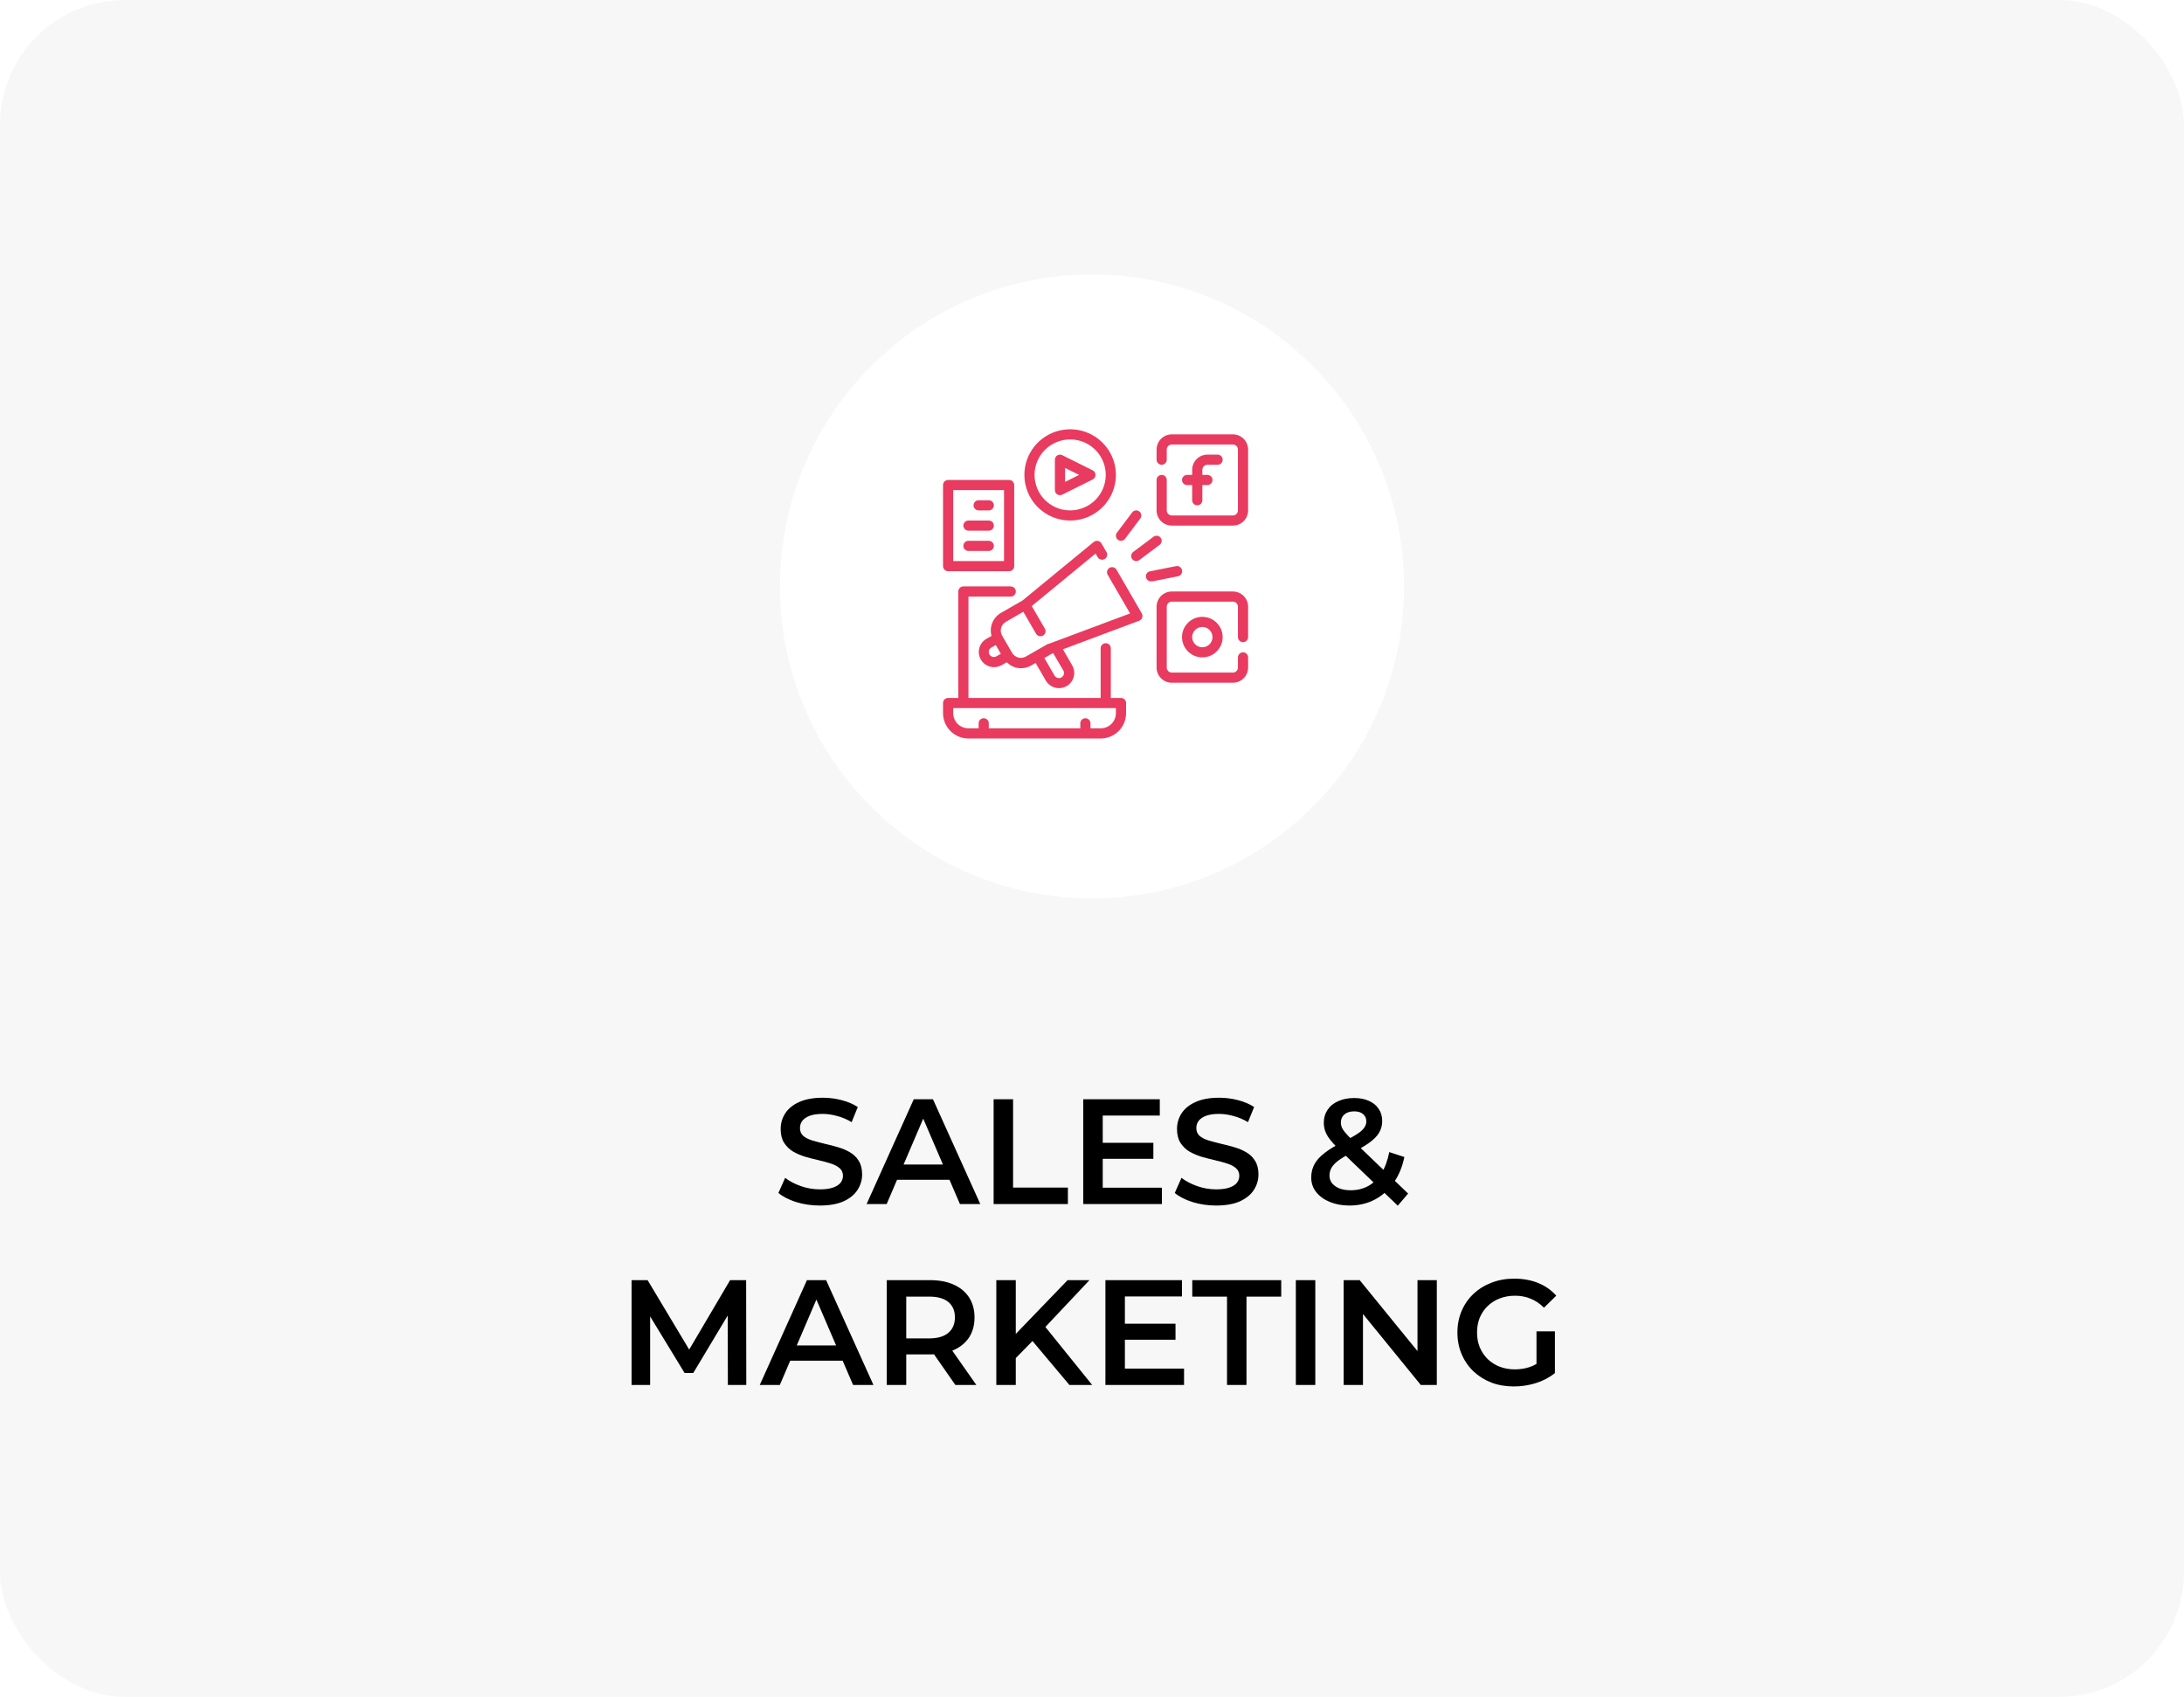 <svg xmlns="http://www.w3.org/2000/svg" width="350" height="272" viewBox="0 0 350 272" fill="none"><rect width="350" height="272" rx="20" fill="#F7F7F7"></rect><path d="M131.37 193.24C130.058 193.24 128.802 193.056 127.602 192.688C126.402 192.304 125.45 191.816 124.746 191.224L125.826 188.8C126.498 189.328 127.33 189.768 128.322 190.12C129.314 190.472 130.33 190.648 131.37 190.648C132.25 190.648 132.962 190.552 133.506 190.36C134.05 190.168 134.45 189.912 134.706 189.592C134.962 189.256 135.09 188.88 135.09 188.464C135.09 187.952 134.906 187.544 134.538 187.24C134.17 186.92 133.69 186.672 133.098 186.496C132.522 186.304 131.874 186.128 131.154 185.968C130.45 185.808 129.738 185.624 129.018 185.416C128.314 185.192 127.666 184.912 127.074 184.576C126.498 184.224 126.026 183.76 125.658 183.184C125.29 182.608 125.106 181.872 125.106 180.976C125.106 180.064 125.346 179.232 125.826 178.48C126.322 177.712 127.066 177.104 128.058 176.656C129.066 176.192 130.338 175.96 131.874 175.96C132.882 175.96 133.882 176.088 134.874 176.344C135.866 176.6 136.73 176.968 137.466 177.448L136.482 179.872C135.73 179.424 134.954 179.096 134.154 178.888C133.354 178.664 132.586 178.552 131.85 178.552C130.986 178.552 130.282 178.656 129.738 178.864C129.21 179.072 128.818 179.344 128.562 179.68C128.322 180.016 128.202 180.4 128.202 180.832C128.202 181.344 128.378 181.76 128.73 182.08C129.098 182.384 129.57 182.624 130.146 182.8C130.738 182.976 131.394 183.152 132.114 183.328C132.834 183.488 133.546 183.672 134.25 183.88C134.97 184.088 135.618 184.36 136.194 184.696C136.786 185.032 137.258 185.488 137.61 186.064C137.978 186.64 138.162 187.368 138.162 188.248C138.162 189.144 137.914 189.976 137.418 190.744C136.938 191.496 136.194 192.104 135.186 192.568C134.178 193.016 132.906 193.24 131.37 193.24ZM138.88 193L146.44 176.2H149.512L157.096 193H153.832L147.328 177.856H148.576L142.096 193H138.88ZM142.36 189.112L143.2 186.664H152.272L153.112 189.112H142.36ZM159.233 193V176.2H162.353V190.36H171.137V193H159.233ZM176.48 183.184H184.832V185.752H176.48V183.184ZM176.72 190.384H186.2V193H173.6V176.2H185.864V178.816H176.72V190.384ZM194.886 193.24C193.574 193.24 192.318 193.056 191.118 192.688C189.918 192.304 188.966 191.816 188.262 191.224L189.342 188.8C190.014 189.328 190.846 189.768 191.838 190.12C192.83 190.472 193.846 190.648 194.886 190.648C195.766 190.648 196.478 190.552 197.022 190.36C197.566 190.168 197.966 189.912 198.222 189.592C198.478 189.256 198.606 188.88 198.606 188.464C198.606 187.952 198.422 187.544 198.054 187.24C197.686 186.92 197.206 186.672 196.614 186.496C196.038 186.304 195.39 186.128 194.67 185.968C193.966 185.808 193.254 185.624 192.534 185.416C191.83 185.192 191.182 184.912 190.59 184.576C190.014 184.224 189.542 183.76 189.174 183.184C188.806 182.608 188.622 181.872 188.622 180.976C188.622 180.064 188.862 179.232 189.342 178.48C189.838 177.712 190.582 177.104 191.574 176.656C192.582 176.192 193.854 175.96 195.39 175.96C196.398 175.96 197.398 176.088 198.39 176.344C199.382 176.6 200.246 176.968 200.982 177.448L199.998 179.872C199.246 179.424 198.47 179.096 197.67 178.888C196.87 178.664 196.102 178.552 195.366 178.552C194.502 178.552 193.798 178.656 193.254 178.864C192.726 179.072 192.334 179.344 192.078 179.68C191.838 180.016 191.718 180.4 191.718 180.832C191.718 181.344 191.894 181.76 192.246 182.08C192.614 182.384 193.086 182.624 193.662 182.8C194.254 182.976 194.91 183.152 195.63 183.328C196.35 183.488 197.062 183.672 197.766 183.88C198.486 184.088 199.134 184.36 199.71 184.696C200.302 185.032 200.774 185.488 201.126 186.064C201.494 186.64 201.678 187.368 201.678 188.248C201.678 189.144 201.43 189.976 200.934 190.744C200.454 191.496 199.71 192.104 198.702 192.568C197.694 193.016 196.422 193.24 194.886 193.24ZM216.252 193.24C215.084 193.24 214.036 193.048 213.108 192.664C212.18 192.28 211.452 191.752 210.924 191.08C210.396 190.408 210.132 189.632 210.132 188.752C210.132 187.952 210.308 187.232 210.66 186.592C211.012 185.952 211.572 185.344 212.34 184.768C213.108 184.176 214.092 183.584 215.292 182.992C216.236 182.528 216.972 182.12 217.5 181.768C218.044 181.416 218.42 181.08 218.628 180.76C218.852 180.44 218.964 180.104 218.964 179.752C218.964 179.272 218.796 178.888 218.46 178.6C218.124 178.296 217.644 178.144 217.02 178.144C216.348 178.144 215.82 178.312 215.436 178.648C215.068 178.968 214.884 179.392 214.884 179.92C214.884 180.192 214.932 180.456 215.028 180.712C215.14 180.968 215.332 181.256 215.604 181.576C215.876 181.896 216.268 182.304 216.78 182.8L225.66 191.32L224.004 193.264L214.404 184.048C213.86 183.52 213.42 183.032 213.084 182.584C212.748 182.136 212.508 181.704 212.364 181.288C212.22 180.856 212.148 180.416 212.148 179.968C212.148 179.184 212.348 178.496 212.748 177.904C213.148 177.296 213.716 176.832 214.452 176.512C215.188 176.176 216.044 176.008 217.02 176.008C217.932 176.008 218.716 176.16 219.372 176.464C220.044 176.752 220.564 177.176 220.932 177.736C221.316 178.28 221.508 178.936 221.508 179.704C221.508 180.376 221.34 181 221.004 181.576C220.668 182.136 220.14 182.672 219.42 183.184C218.716 183.696 217.772 184.232 216.588 184.792C215.708 185.224 215.012 185.632 214.5 186.016C213.988 186.4 213.62 186.784 213.396 187.168C213.172 187.552 213.06 187.976 213.06 188.44C213.06 188.904 213.196 189.312 213.468 189.664C213.756 190.016 214.156 190.296 214.668 190.504C215.18 190.696 215.78 190.792 216.468 190.792C217.492 190.792 218.42 190.568 219.252 190.12C220.1 189.656 220.812 188.968 221.388 188.056C221.964 187.144 222.38 186.016 222.636 184.672L225.06 185.464C224.724 187.08 224.14 188.472 223.308 189.64C222.492 190.792 221.484 191.68 220.284 192.304C219.084 192.928 217.74 193.24 216.252 193.24ZM101.213 222V205.2H103.781L111.125 217.464H109.781L117.005 205.2H119.573L119.597 222H116.645L116.621 209.832H117.245L111.101 220.08H109.709L103.469 209.832H104.189V222H101.213ZM121.759 222L129.319 205.2H132.391L139.975 222H136.711L130.207 206.856H131.455L124.975 222H121.759ZM125.239 218.112L126.079 215.664H135.151L135.991 218.112H125.239ZM142.111 222V205.2H149.023C150.511 205.2 151.783 205.44 152.839 205.92C153.911 206.4 154.735 207.088 155.311 207.984C155.887 208.88 156.175 209.944 156.175 211.176C156.175 212.408 155.887 213.472 155.311 214.368C154.735 215.248 153.911 215.928 152.839 216.408C151.783 216.872 150.511 217.104 149.023 217.104H143.839L145.231 215.688V222H142.111ZM153.103 222L148.855 215.904H152.191L156.463 222H153.103ZM145.231 216.024L143.839 214.536H148.879C150.255 214.536 151.287 214.24 151.975 213.648C152.679 213.056 153.031 212.232 153.031 211.176C153.031 210.104 152.679 209.28 151.975 208.704C151.287 208.128 150.255 207.84 148.879 207.84H143.839L145.231 206.304V216.024ZM162.45 218.04L162.282 214.344L171.09 205.2H174.594L167.274 212.976L165.546 214.872L162.45 218.04ZM159.666 222V205.2H162.786V222H159.666ZM171.378 222L164.946 214.344L167.01 212.064L175.026 222H171.378ZM180.031 212.184H188.383V214.752H180.031V212.184ZM180.271 219.384H189.751V222H177.151V205.2H189.415V207.816H180.271V219.384ZM196.637 222V207.84H191.069V205.2H205.325V207.84H199.757V222H196.637ZM207.666 222V205.2H210.786V222H207.666ZM215.33 222V205.2H217.898L228.434 218.136H227.162V205.2H230.258V222H227.69L217.154 209.064H218.426V222H215.33ZM242.608 222.24C241.296 222.24 240.088 222.032 238.984 221.616C237.896 221.184 236.944 220.584 236.128 219.816C235.312 219.032 234.68 218.112 234.232 217.056C233.784 216 233.56 214.848 233.56 213.6C233.56 212.352 233.784 211.2 234.232 210.144C234.68 209.088 235.312 208.176 236.128 207.408C236.96 206.624 237.928 206.024 239.032 205.608C240.136 205.176 241.344 204.96 242.656 204.96C244.08 204.96 245.36 205.192 246.496 205.656C247.648 206.12 248.616 206.8 249.4 207.696L247.432 209.616C246.776 208.96 246.064 208.48 245.296 208.176C244.544 207.856 243.712 207.696 242.8 207.696C241.92 207.696 241.104 207.84 240.352 208.128C239.6 208.416 238.952 208.824 238.408 209.352C237.864 209.88 237.44 210.504 237.136 211.224C236.848 211.944 236.704 212.736 236.704 213.6C236.704 214.448 236.848 215.232 237.136 215.952C237.44 216.672 237.864 217.304 238.408 217.848C238.952 218.376 239.592 218.784 240.328 219.072C241.064 219.36 241.88 219.504 242.776 219.504C243.608 219.504 244.408 219.376 245.176 219.12C245.96 218.848 246.704 218.4 247.408 217.776L249.184 220.104C248.304 220.808 247.28 221.344 246.112 221.712C244.96 222.064 243.792 222.24 242.608 222.24ZM246.232 219.696V213.408H249.184V220.104L246.232 219.696Z" fill="black"></path><g filter="url(#filter0_dddd_316_379)"><circle cx="175" cy="94" r="50" fill="white"></circle></g><path d="M179.645 111.875H178.016V103.913C178.016 103.697 177.93 103.49 177.777 103.338C177.624 103.186 177.417 103.1 177.201 103.1C176.985 103.1 176.777 103.186 176.625 103.338C176.472 103.49 176.386 103.697 176.386 103.913V111.875H155.201V95.625H161.98C162.196 95.625 162.403 95.539 162.556 95.387C162.709 95.235 162.795 95.028 162.795 94.812C162.795 94.597 162.709 94.39 162.556 94.238C162.403 94.086 162.196 94 161.98 94H154.386C154.17 94 153.962 94.086 153.81 94.238C153.657 94.39 153.571 94.597 153.571 94.812V111.875H151.941C151.725 111.875 151.518 111.961 151.365 112.113C151.212 112.265 151.126 112.472 151.126 112.688V114.312C151.126 115.39 151.556 116.423 152.32 117.185C153.084 117.947 154.12 118.375 155.201 118.375H176.386C177.466 118.375 178.503 117.947 179.267 117.185C180.031 116.423 180.46 115.39 180.46 114.312V112.688C180.46 112.472 180.374 112.265 180.221 112.113C180.069 111.961 179.861 111.875 179.645 111.875ZM178.83 114.312C178.83 114.959 178.573 115.579 178.114 116.036C177.656 116.493 177.034 116.75 176.386 116.75H174.756V115.938C174.756 115.722 174.67 115.515 174.518 115.363C174.365 115.211 174.158 115.125 173.941 115.125C173.725 115.125 173.518 115.211 173.365 115.363C173.212 115.515 173.127 115.722 173.127 115.938V116.75H158.46V115.938C158.46 115.722 158.374 115.515 158.221 115.363C158.068 115.211 157.861 115.125 157.645 115.125C157.429 115.125 157.222 115.211 157.069 115.363C156.916 115.515 156.83 115.722 156.83 115.938V116.75H155.201C154.552 116.75 153.931 116.493 153.472 116.036C153.014 115.579 152.756 114.959 152.756 114.312V113.5H178.83V114.312Z" fill="#E83B5F"></path><path d="M193.497 74.5H195.126C195.343 74.5 195.55 74.414 195.703 74.262C195.855 74.11 195.941 73.903 195.941 73.688C195.941 73.472 195.855 73.265 195.703 73.113C195.55 72.961 195.343 72.875 195.126 72.875H193.497C192.849 72.875 192.227 73.132 191.769 73.589C191.31 74.046 191.053 74.666 191.053 75.312V76.125H190.238C190.022 76.125 189.815 76.211 189.662 76.363C189.509 76.515 189.423 76.722 189.423 76.938C189.423 77.153 189.509 77.36 189.662 77.512C189.815 77.664 190.022 77.75 190.238 77.75H191.053V80.188C191.053 80.403 191.139 80.61 191.291 80.762C191.444 80.914 191.651 81 191.868 81C192.084 81 192.291 80.914 192.444 80.762C192.596 80.61 192.682 80.403 192.682 80.188V77.75H193.497C193.713 77.75 193.92 77.664 194.073 77.512C194.226 77.36 194.312 77.153 194.312 76.938C194.312 76.722 194.226 76.515 194.073 76.363C193.92 76.211 193.713 76.125 193.497 76.125H192.682V75.312C192.682 75.097 192.768 74.89 192.921 74.738C193.074 74.586 193.281 74.5 193.497 74.5Z" fill="#E83B5F"></path><path d="M197.571 69.625H187.794C187.145 69.625 186.524 69.882 186.065 70.339C185.607 70.796 185.349 71.416 185.349 72.062V73.688C185.349 73.903 185.435 74.11 185.588 74.262C185.741 74.414 185.948 74.5 186.164 74.5C186.38 74.5 186.587 74.414 186.74 74.262C186.893 74.11 186.979 73.903 186.979 73.688V72.062C186.979 71.847 187.065 71.64 187.217 71.488C187.37 71.336 187.577 71.25 187.794 71.25H197.571C197.788 71.25 197.995 71.336 198.148 71.488C198.3 71.64 198.386 71.847 198.386 72.062V81.812C198.386 82.028 198.3 82.235 198.148 82.387C197.995 82.539 197.788 82.625 197.571 82.625H187.794C187.577 82.625 187.37 82.539 187.217 82.387C187.065 82.235 186.979 82.028 186.979 81.812V76.938C186.979 76.722 186.893 76.515 186.74 76.363C186.587 76.211 186.38 76.125 186.164 76.125C185.948 76.125 185.741 76.211 185.588 76.363C185.435 76.515 185.349 76.722 185.349 76.938V81.812C185.349 82.459 185.607 83.079 186.065 83.536C186.524 83.993 187.145 84.25 187.794 84.25H197.571C198.22 84.25 198.842 83.993 199.3 83.536C199.758 83.079 200.016 82.459 200.016 81.812V72.062C200.016 71.416 199.758 70.796 199.3 70.339C198.842 69.882 198.22 69.625 197.571 69.625Z" fill="#E83B5F"></path><path d="M189.423 102.125C189.423 102.768 189.614 103.396 189.973 103.931C190.331 104.465 190.84 104.882 191.435 105.128C192.031 105.374 192.686 105.438 193.318 105.313C193.95 105.187 194.531 104.878 194.987 104.423C195.442 103.969 195.753 103.389 195.879 102.759C196.004 102.129 195.94 101.475 195.693 100.881C195.446 100.287 195.029 99.78 194.493 99.423C193.957 99.066 193.327 98.875 192.682 98.875C191.818 98.875 190.989 99.217 190.378 99.827C189.767 100.436 189.423 101.263 189.423 102.125ZM194.312 102.125C194.312 102.446 194.216 102.761 194.037 103.028C193.858 103.295 193.604 103.503 193.306 103.626C193.008 103.749 192.68 103.781 192.364 103.719C192.048 103.656 191.758 103.501 191.53 103.274C191.302 103.047 191.147 102.757 191.084 102.442C191.021 102.127 191.054 101.8 191.177 101.503C191.3 101.206 191.509 100.952 191.777 100.774C192.045 100.595 192.36 100.5 192.682 100.5C193.114 100.5 193.529 100.671 193.834 100.976C194.14 101.281 194.312 101.694 194.312 102.125Z" fill="#E83B5F"></path><path d="M197.571 94.812H187.794C187.145 94.812 186.524 95.069 186.065 95.526C185.607 95.984 185.349 96.603 185.349 97.25V107C185.349 107.646 185.607 108.266 186.065 108.724C186.524 109.181 187.145 109.438 187.794 109.438H197.571C198.22 109.438 198.842 109.181 199.3 108.724C199.758 108.266 200.016 107.646 200.016 107V105.375C200.016 105.16 199.93 104.953 199.777 104.8C199.624 104.648 199.417 104.562 199.201 104.562C198.985 104.562 198.778 104.648 198.625 104.8C198.472 104.953 198.386 105.16 198.386 105.375V107C198.386 107.215 198.3 107.422 198.148 107.575C197.995 107.727 197.788 107.812 197.571 107.812H187.794C187.577 107.812 187.37 107.727 187.217 107.575C187.065 107.422 186.979 107.215 186.979 107V97.25C186.979 97.034 187.065 96.828 187.217 96.675C187.37 96.523 187.577 96.438 187.794 96.438H197.571C197.788 96.438 197.995 96.523 198.148 96.675C198.3 96.828 198.386 97.034 198.386 97.25V102.125C198.386 102.34 198.472 102.547 198.625 102.7C198.778 102.852 198.985 102.938 199.201 102.938C199.417 102.938 199.624 102.852 199.777 102.7C199.93 102.547 200.016 102.34 200.016 102.125V97.25C200.016 96.603 199.758 95.984 199.3 95.526C198.842 95.069 198.22 94.812 197.571 94.812Z" fill="#E83B5F"></path><path d="M169.436 79.253C169.565 79.333 169.715 79.376 169.867 79.375C169.995 79.374 170.121 79.344 170.234 79.286L175.122 76.848C175.256 76.78 175.368 76.676 175.446 76.549C175.524 76.421 175.566 76.275 175.566 76.125C175.566 75.975 175.524 75.829 175.446 75.701C175.368 75.574 175.256 75.47 175.122 75.402L170.234 72.964C170.11 72.902 169.972 72.872 169.833 72.878C169.695 72.884 169.56 72.925 169.441 72.998C169.323 73.07 169.225 73.171 169.157 73.292C169.089 73.413 169.053 73.549 169.053 73.688V78.562C169.052 78.701 169.087 78.836 169.154 78.957C169.221 79.078 169.318 79.18 169.436 79.253ZM170.682 75.004L172.931 76.125L170.682 77.246V75.004Z" fill="#E83B5F"></path><path d="M171.497 83.438C172.948 83.438 174.365 83.009 175.571 82.205C176.777 81.402 177.717 80.26 178.272 78.923C178.827 77.587 178.973 76.117 178.69 74.698C178.407 73.28 177.708 71.977 176.683 70.954C175.657 69.932 174.35 69.235 172.928 68.953C171.505 68.671 170.031 68.816 168.691 69.369C167.351 69.923 166.206 70.86 165.4 72.062C164.594 73.265 164.164 74.679 164.164 76.125C164.164 78.064 164.936 79.924 166.312 81.296C167.687 82.667 169.552 83.438 171.497 83.438ZM171.497 70.438C172.625 70.438 173.728 70.771 174.666 71.396C175.604 72.021 176.335 72.909 176.767 73.948C177.198 74.988 177.311 76.131 177.091 77.235C176.871 78.338 176.328 79.351 175.53 80.147C174.733 80.942 173.716 81.484 172.61 81.703C171.504 81.923 170.357 81.81 169.314 81.38C168.272 80.949 167.381 80.22 166.755 79.285C166.128 78.35 165.793 77.25 165.793 76.125C165.793 74.617 166.394 73.17 167.464 72.103C168.534 71.037 169.984 70.438 171.497 70.438Z" fill="#E83B5F"></path><path d="M179.645 86.688C179.772 86.688 179.897 86.658 180.01 86.602C180.123 86.545 180.221 86.463 180.297 86.362L182.741 83.112C182.871 82.94 182.927 82.723 182.896 82.51C182.865 82.297 182.751 82.104 182.578 81.975C182.405 81.846 182.188 81.79 181.974 81.821C181.76 81.851 181.567 81.965 181.438 82.138L178.994 85.388C178.864 85.56 178.808 85.777 178.839 85.99C178.869 86.203 178.984 86.396 179.156 86.525C179.297 86.63 179.469 86.688 179.645 86.688Z" fill="#E83B5F"></path><path d="M181.438 89.612C181.514 89.713 181.612 89.795 181.726 89.852C181.839 89.908 181.963 89.938 182.09 89.938C182.266 89.938 182.438 89.88 182.579 89.775L185.838 87.338C186.01 87.208 186.125 87.016 186.155 86.802C186.186 86.589 186.13 86.372 186.001 86.2C185.871 86.028 185.678 85.914 185.464 85.883C185.25 85.853 185.033 85.908 184.86 86.037L181.601 88.475C181.428 88.604 181.314 88.797 181.283 89.01C181.253 89.223 181.308 89.44 181.438 89.612Z" fill="#E83B5F"></path><path d="M189.423 91.4C189.403 91.292 189.362 91.19 189.302 91.098C189.242 91.007 189.164 90.928 189.073 90.867C188.981 90.807 188.879 90.765 188.771 90.745C188.663 90.725 188.552 90.727 188.445 90.75L184.371 91.563C184.264 91.573 184.161 91.605 184.066 91.656C183.971 91.706 183.887 91.775 183.819 91.858C183.682 92.026 183.616 92.241 183.638 92.456C183.66 92.672 183.766 92.87 183.934 93.007C184.102 93.144 184.318 93.209 184.534 93.188H184.697L188.771 92.375C188.879 92.356 188.982 92.315 189.074 92.255C189.165 92.195 189.244 92.117 189.305 92.026C189.366 91.935 189.408 91.833 189.428 91.725C189.448 91.618 189.446 91.507 189.423 91.4Z" fill="#E83B5F"></path><path d="M151.941 91.562H161.719C161.935 91.562 162.142 91.477 162.295 91.325C162.448 91.172 162.534 90.966 162.534 90.75V77.75C162.534 77.534 162.448 77.328 162.295 77.175C162.142 77.023 161.935 76.938 161.719 76.938H151.941C151.725 76.938 151.518 77.023 151.365 77.175C151.212 77.328 151.126 77.534 151.126 77.75V90.75C151.126 90.966 151.212 91.172 151.365 91.325C151.518 91.477 151.725 91.562 151.941 91.562ZM152.756 78.562H160.904V89.938H152.756V78.562Z" fill="#E83B5F"></path><path d="M158.46 80.188H156.83C156.614 80.188 156.407 80.273 156.254 80.425C156.101 80.578 156.016 80.784 156.016 81C156.016 81.216 156.101 81.422 156.254 81.575C156.407 81.727 156.614 81.812 156.83 81.812H158.46C158.676 81.812 158.883 81.727 159.036 81.575C159.189 81.422 159.275 81.216 159.275 81C159.275 80.784 159.189 80.578 159.036 80.425C158.883 80.273 158.676 80.188 158.46 80.188Z" fill="#E83B5F"></path><path d="M158.46 83.438H155.201C154.985 83.438 154.777 83.523 154.625 83.675C154.472 83.828 154.386 84.034 154.386 84.25C154.386 84.466 154.472 84.672 154.625 84.825C154.777 84.977 154.985 85.062 155.201 85.062H158.46C158.676 85.062 158.883 84.977 159.036 84.825C159.189 84.672 159.274 84.466 159.274 84.25C159.274 84.034 159.189 83.828 159.036 83.675C158.883 83.523 158.676 83.438 158.46 83.438Z" fill="#E83B5F"></path><path d="M158.46 86.688H155.201C154.985 86.688 154.777 86.773 154.625 86.925C154.472 87.078 154.386 87.284 154.386 87.5C154.386 87.716 154.472 87.922 154.625 88.075C154.777 88.227 154.985 88.312 155.201 88.312H158.46C158.676 88.312 158.883 88.227 159.036 88.075C159.189 87.922 159.274 87.716 159.274 87.5C159.274 87.284 159.189 87.078 159.036 86.925C158.883 86.773 158.676 86.688 158.46 86.688Z" fill="#E83B5F"></path><path d="M178.928 91.319C178.875 91.226 178.804 91.144 178.719 91.079C178.634 91.014 178.536 90.966 178.433 90.938C178.329 90.91 178.221 90.903 178.114 90.916C178.008 90.93 177.905 90.965 177.812 91.018C177.719 91.071 177.637 91.142 177.572 91.227C177.506 91.312 177.458 91.409 177.43 91.512C177.402 91.616 177.395 91.723 177.409 91.83C177.423 91.936 177.457 92.038 177.511 92.131L181.104 98.33L168.067 103.205C168.067 103.205 168.067 103.205 168.01 103.205H167.945L165.826 104.424L164.416 105.237C164.231 105.344 164.026 105.413 163.813 105.441C163.601 105.469 163.385 105.455 163.178 105.399C162.762 105.287 162.408 105.015 162.192 104.644L160.562 101.832C160.371 101.464 160.327 101.037 160.441 100.639C160.554 100.24 160.816 99.9 161.173 99.687L163.993 98.062L166.03 101.58C166.102 101.704 166.205 101.807 166.329 101.879C166.454 101.95 166.595 101.987 166.739 101.987C166.882 101.987 167.023 101.95 167.147 101.879C167.272 101.808 167.375 101.705 167.447 101.582C167.519 101.458 167.557 101.318 167.557 101.175C167.557 101.032 167.519 100.892 167.448 100.768L165.345 97.144L175.571 88.735L175.905 89.312C175.959 89.404 176.03 89.486 176.115 89.551C176.2 89.617 176.298 89.665 176.401 89.692C176.505 89.72 176.613 89.728 176.719 89.714C176.826 89.7 176.929 89.666 177.022 89.612C177.115 89.559 177.196 89.488 177.262 89.403C177.328 89.318 177.376 89.221 177.404 89.118C177.432 89.015 177.439 88.907 177.425 88.801C177.411 88.694 177.377 88.592 177.323 88.499L176.508 87.094C176.449 86.992 176.367 86.904 176.27 86.837C176.173 86.769 176.063 86.724 175.946 86.704C175.829 86.681 175.709 86.685 175.593 86.715C175.478 86.744 175.37 86.799 175.278 86.874L163.871 96.25L160.399 98.249C159.776 98.611 159.291 99.168 159.02 99.834C158.749 100.5 158.707 101.237 158.9 101.93L158.085 102.393C157.665 102.633 157.327 102.993 157.112 103.425C156.897 103.858 156.816 104.344 156.879 104.823C156.942 105.302 157.146 105.751 157.465 106.114C157.784 106.477 158.204 106.737 158.672 106.862C158.879 106.916 159.093 106.944 159.308 106.943C159.736 106.941 160.157 106.829 160.53 106.618L161.345 106.155C161.736 106.558 162.228 106.85 162.771 107C163.049 107.077 163.337 107.116 163.626 107.114C164.199 107.115 164.761 106.963 165.256 106.675L165.965 106.269L167.594 109.088C167.918 109.646 168.451 110.054 169.075 110.221C169.7 110.389 170.366 110.303 170.927 109.982C171.205 109.822 171.449 109.609 171.645 109.355C171.841 109.101 171.984 108.811 172.067 108.501C172.151 108.192 172.172 107.869 172.13 107.552C172.088 107.234 171.984 106.928 171.823 106.65L170.34 104.075L182.563 99.5C182.673 99.459 182.774 99.394 182.857 99.309C182.94 99.225 183.003 99.124 183.043 99.013C183.083 98.903 183.098 98.786 183.089 98.669C183.079 98.553 183.044 98.44 182.986 98.338L178.928 91.319ZM159.682 105.204C159.59 105.258 159.487 105.292 159.381 105.306C159.275 105.32 159.167 105.313 159.063 105.285C158.854 105.231 158.676 105.097 158.566 104.912C158.512 104.819 158.478 104.717 158.464 104.611C158.45 104.505 158.457 104.397 158.485 104.294C158.512 104.19 158.561 104.093 158.626 104.008C158.692 103.923 158.774 103.852 158.868 103.799L159.576 103.392L160.391 104.798L159.682 105.204ZM170.405 107.479C170.459 107.572 170.494 107.674 170.508 107.78C170.522 107.886 170.515 107.993 170.487 108.097C170.429 108.303 170.291 108.478 170.104 108.584C169.918 108.691 169.697 108.72 169.49 108.665C169.282 108.61 169.105 108.476 168.996 108.292L167.366 105.472L168.719 104.7H168.784L170.405 107.479Z" fill="#E83B5F"></path><defs><filter id="filter0_dddd_316_379" x="116" y="43" width="114" height="124" color-interpolation-filters="sRGB"><feGaussianBlur stdDeviation="1"></feGaussianBlur><feGaussianBlur stdDeviation="2"></feGaussianBlur><feGaussianBlur stdDeviation="3"></feGaussianBlur><feGaussianBlur stdDeviation="3.5"></feGaussianBlur></filter></defs></svg>